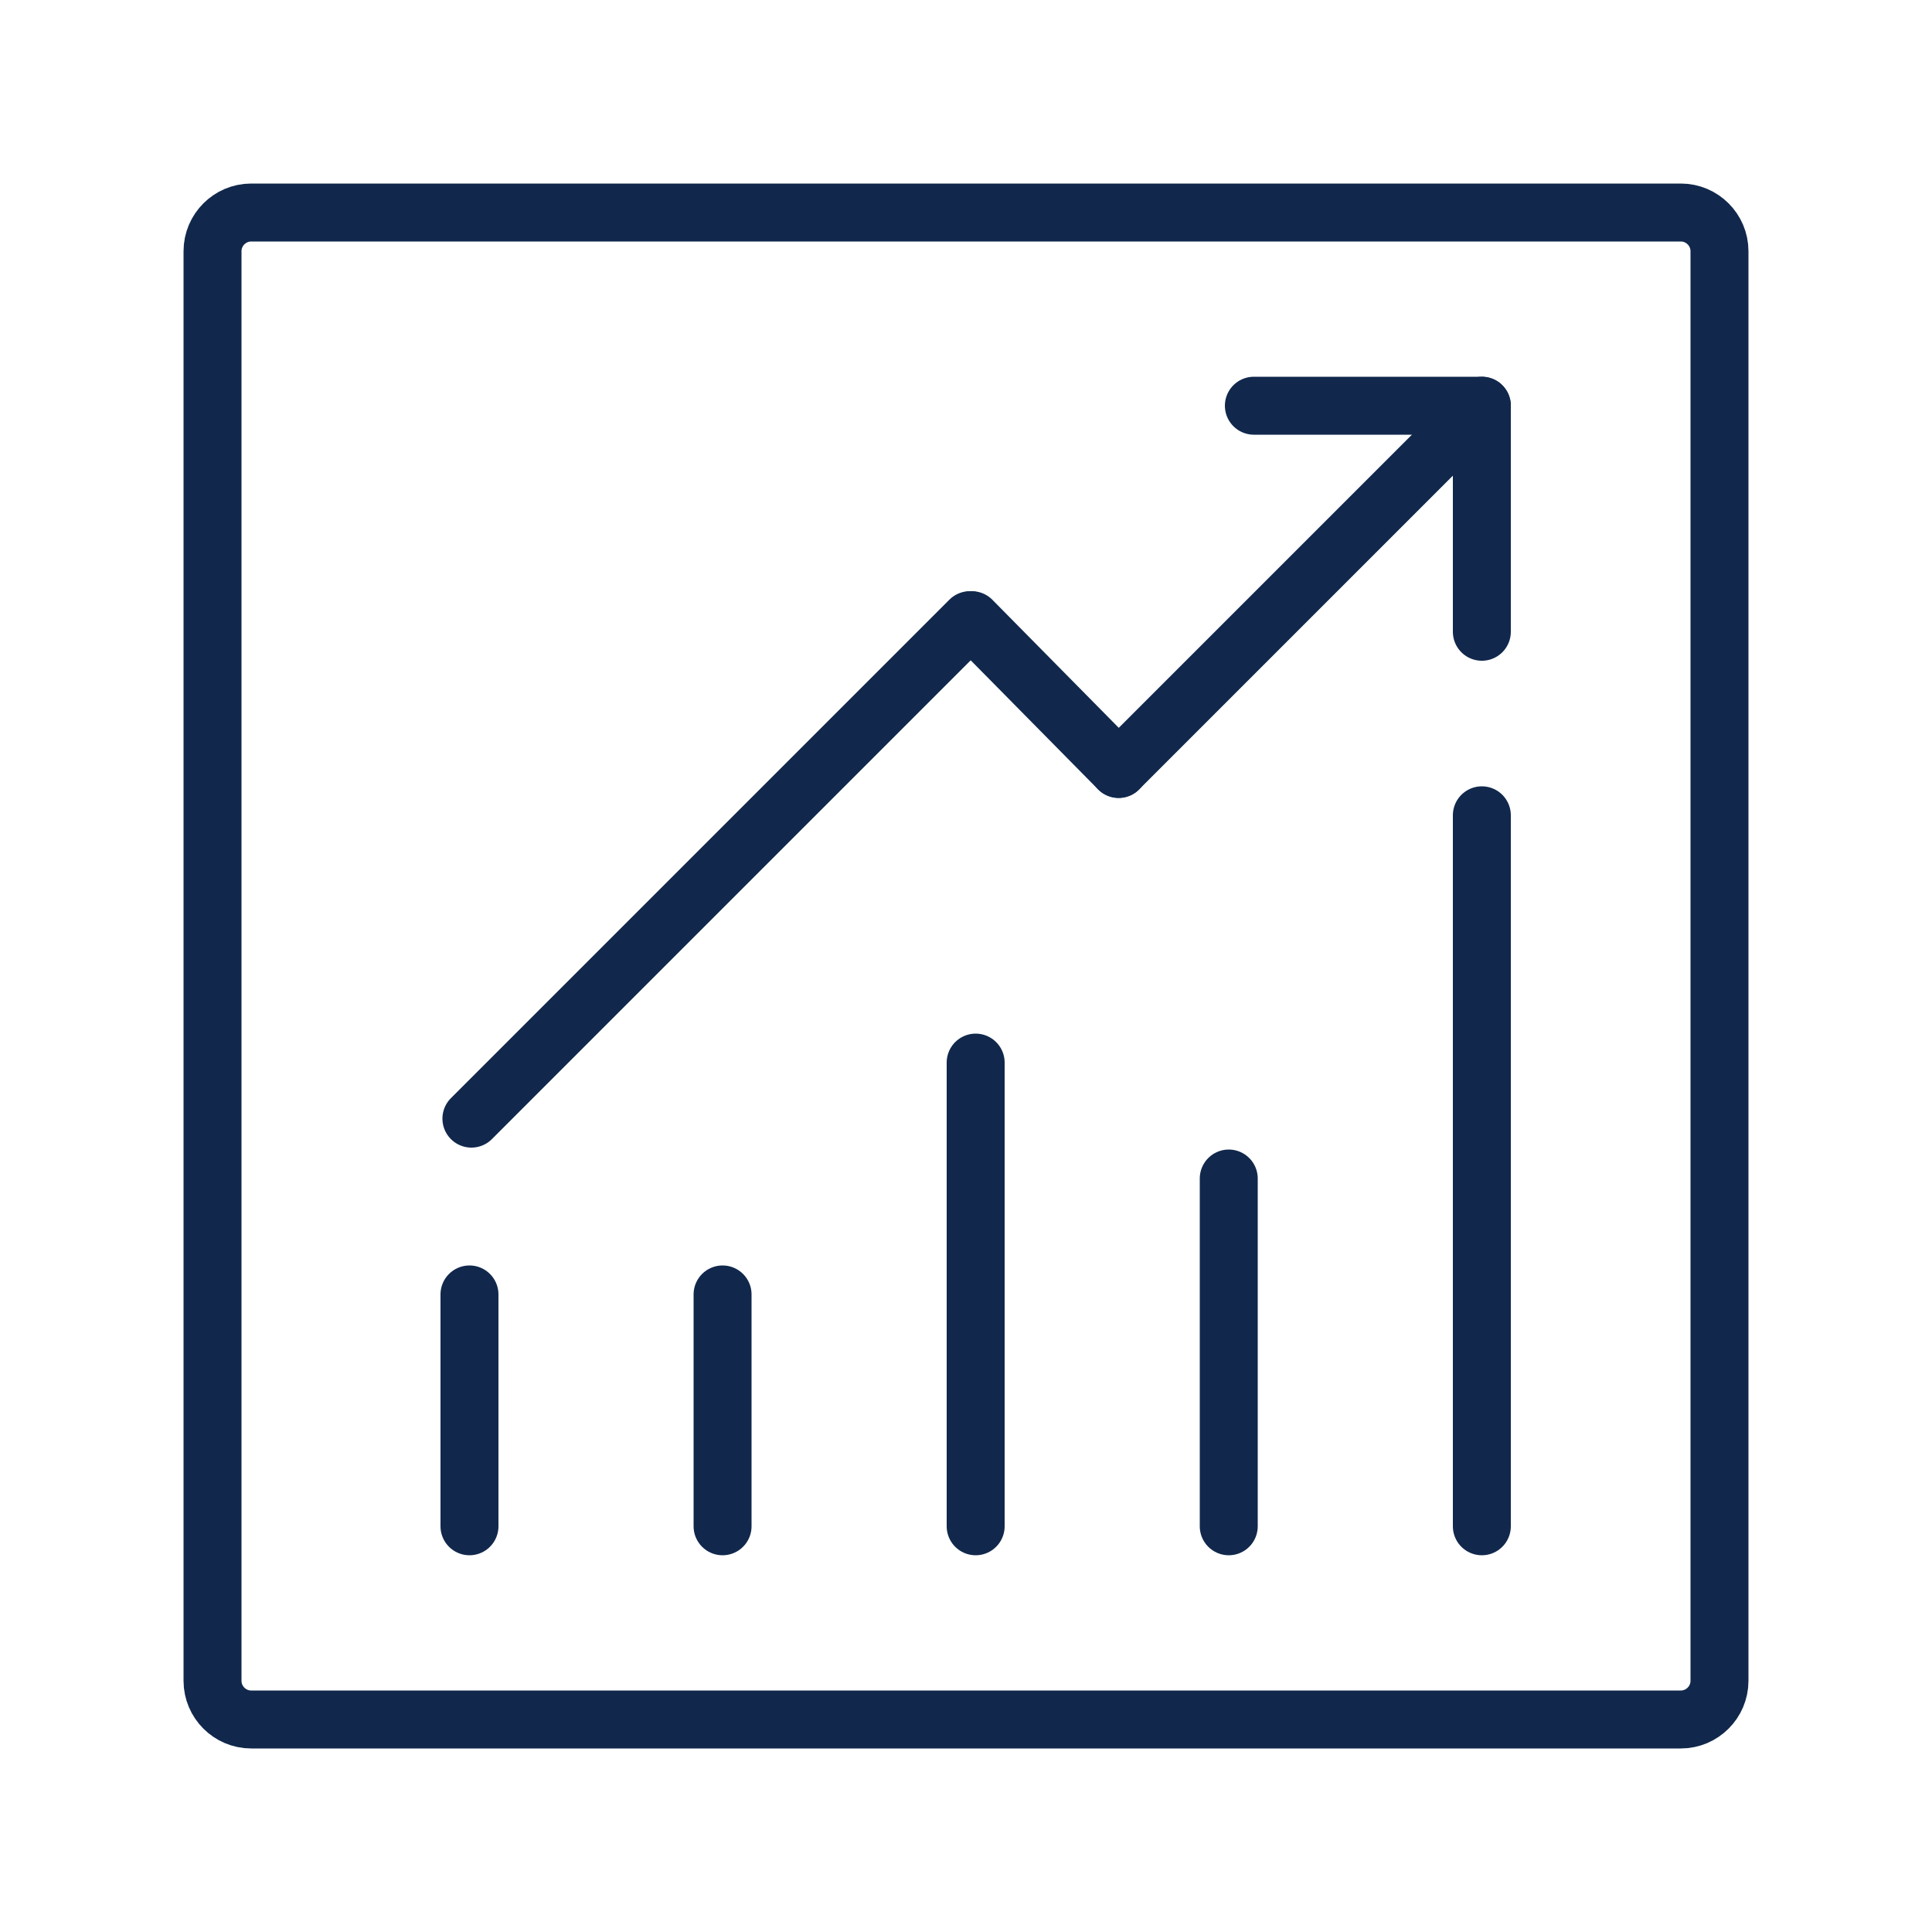 <?xml version="1.0" encoding="utf-8"?>
<!-- Generator: Adobe Illustrator 26.3.1, SVG Export Plug-In . SVG Version: 6.00 Build 0)  -->
<svg version="1.1" id="Layer_1" xmlns="http://www.w3.org/2000/svg" xmlns:xlink="http://www.w3.org/1999/xlink" x="0px" y="0px"
	 viewBox="0 0 100 100" style="enable-background:new 0 0 100 100;" xml:space="preserve">
<style type="text/css">
	.st0{fill:none;stroke:#11284C;stroke-width:3;stroke-linecap:round;stroke-linejoin:round;stroke-miterlimit:10;}
</style>
<g id="Grid">
</g>
<g id="INSPI">
	<path class="st0" d="M87,89H13c-1.1,0-2-0.9-2-2V13c0-1.1,0.9-2,2-2h74c1.1,0,2,0.9,2,2v74C89,88.1,88.1,89,87,89z"/>
</g>
<g id="DESIGN">
	<g>
		<polyline class="st0" points="76.7,32.7 76.7,21 64.9,21 		"/>
		<line class="st0" x1="57.9" y1="39.8" x2="76.7" y2="21"/>
		<line class="st0" x1="24.4" y1="57.9" x2="50.2" y2="32.1"/>
		<line class="st0" x1="57.9" y1="39.8" x2="50.3" y2="32.1"/>
		<line class="st0" x1="24.3" y1="67" x2="24.3" y2="79"/>
		<line class="st0" x1="37.4" y1="67" x2="37.4" y2="79"/>
		<line class="st0" x1="50.5" y1="55" x2="50.5" y2="79"/>
		<line class="st0" x1="63.6" y1="61" x2="63.6" y2="79"/>
		<line class="st0" x1="76.7" y1="42.2" x2="76.7" y2="79"/>
	</g>
</g>
</svg>
